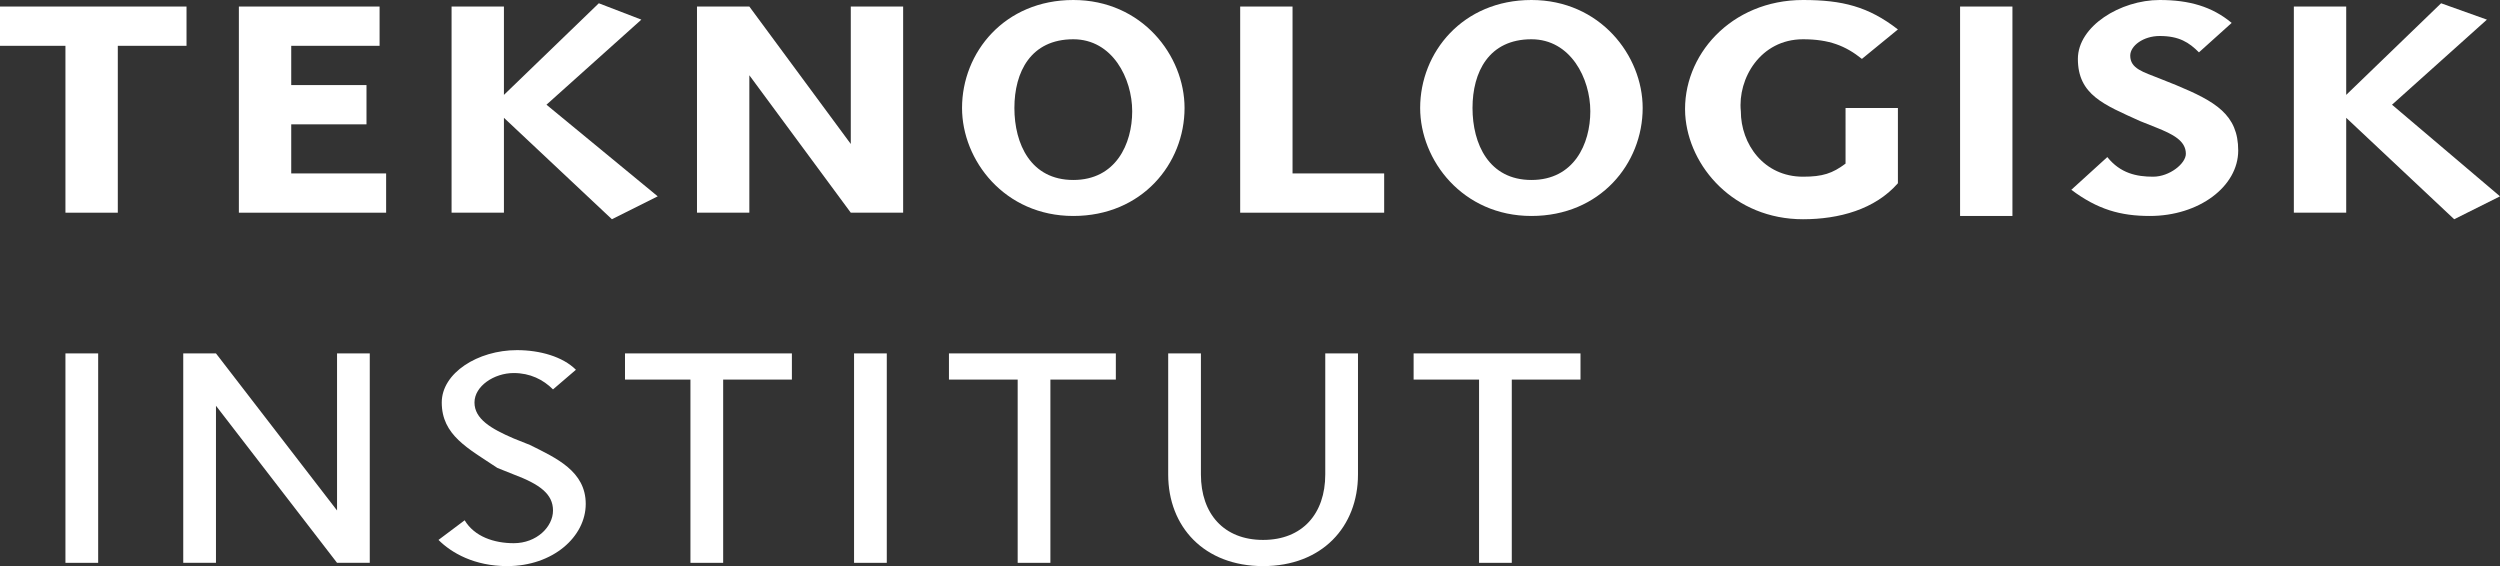 <?xml version="1.0" encoding="utf-8"?>
<!-- Generator: Adobe Illustrator 18.1.1, SVG Export Plug-In . SVG Version: 6.00 Build 0)  -->
<svg version="1.1" id="Layer_1" xmlns="http://www.w3.org/2000/svg" xmlns:xlink="http://www.w3.org/1999/xlink" x="0px" y="0px"
	 viewBox="0 0 76.4 17.3" width="76.4" height="17.3" enable-background="new 0 0 76.4 17.3" xml:space="preserve">
<rect x="0" y="0" width="76.4" height="17.3" fill="#333333" stroke="none"/>
<polygon fill="#FFFFFF" points="0,0.2 0,1.4 2,1.4 2,6.5 3.6,6.5 3.6,1.4 5.7,1.4 5.7,0.2 "/>
<polygon fill="#FFFFFF" points="11.8,5.3 11.8,6.5 7.3,6.5 7.3,0.2 11.6,0.2 11.6,1.4 8.9,1.4 8.9,2.6 11.2,2.6 11.2,3.8 8.9,3.8 8.9,5.3 "/>
<polygon fill="#FFFFFF" points="13.8,6.5 13.8,0.2 15.4,0.2 15.4,2.9 18.3,0.1 19.6,0.6 16.7,3.2 20.1,6 18.7,6.7 15.4,3.6 15.4,6.5 "/>
<polygon fill="#FFFFFF" points="22.9,2.3 22.9,6.5 21.3,6.5 21.3,0.2 22.9,0.2 26,4.4 26,0.2 27.6,0.2 27.6,6.5 26,6.5 "/>
<g>
	<path fill="#FFFFFF" d="M36.2,3.3c0,1.7-1.3,3.3-3.4,3.3c-2.1,0-3.4-1.7-3.4-3.3c0-1.7,1.3-3.3,3.4-3.3C34.9,0,36.2,1.7,36.2,3.3 M32.8,5.5
		c1.3,0,1.8-1.1,1.8-2.1S34,1.2,32.8,1.2c-1.3,0-1.8,1-1.8,2.1S31.5,5.5,32.8,5.5"/>
</g>
<polygon fill="#FFFFFF" points="42.3,5.3 42.3,6.5 37.9,6.5 37.9,0.2 39.5,0.2 39.5,5.3 "/>
<g>
	<path fill="#FFFFFF" d="M50.2,3.3c0,1.7-1.3,3.3-3.4,3.3c-2.1,0-3.4-1.7-3.4-3.3c0-1.7,1.3-3.3,3.4-3.3C48.9,0,50.2,1.7,50.2,3.3 M46.8,5.5
		c1.3,0,1.8-1.1,1.8-2.1S48,1.2,46.8,1.2c-1.3,0-1.8,1-1.8,2.1S45.5,5.5,46.8,5.5"/>
	<path fill="#FFFFFF" d="M58,0.9l-1.1,0.9c-0.5-0.4-1-0.6-1.8-0.6c-1.3,0-2,1.2-1.9,2.2c0,1,0.7,2,1.9,2c0.6,0,0.9-0.1,1.3-0.4V3.3H58v2.3
		c-0.7,0.8-1.8,1.1-2.9,1.1c-2.1,0-3.5-1.6-3.6-3.2C51.4,1.7,52.9,0,55.1,0C56.3,0,57.1,0.2,58,0.9"/>
</g>
<rect fill="#FFFFFF" x="59.9" y="0.2" width="1.6" height="6.4"/>
<g>
	<path fill="#FFFFFF" d="M63.5,1.8c0-1,1.3-1.8,2.5-1.8c0.9,0,1.6,0.2,2.2,0.7l-1,0.9c-0.3-0.3-0.6-0.5-1.2-0.5c-0.5,0-0.9,0.3-0.9,0.6
		c0,0.4,0.4,0.5,0.9,0.7l0.5,0.2c1.2,0.5,1.9,0.9,1.9,2c0,1.1-1.2,2-2.7,2c-0.9,0-1.6-0.2-2.4-0.8l1.1-1c0.4,0.5,0.9,0.6,1.4,0.6
		c0.5,0,1-0.4,1-0.7c0-0.4-0.4-0.6-0.9-0.8l-0.5-0.2C64.3,3.2,63.5,2.9,63.5,1.8"/>
</g>
<polygon fill="#FFFFFF" points="70.1,6.5 70.1,0.2 71.7,0.2 71.7,2.9 74.6,0.1 76,0.6 73.1,3.2 76.4,6 75,6.7 71.7,3.6 71.7,6.5 "/>
<rect x="2" y="10.8" fill="#FFFFFF" width="1" height="6.4"/>
<polygon fill="#FFFFFF" points="6.6,12.4 6.6,17.2 5.6,17.2 5.6,10.8 6.6,10.8 10.3,15.6 10.3,10.8 11.3,10.8 11.3,17.2 10.3,17.2 
	"/>
<g>
	<path fill="#FFFFFF" d="M13.5,12.3c0-0.9,1.1-1.6,2.3-1.6c0.7,0,1.4,0.2,1.8,0.6l-0.7,0.6c-0.3-0.3-0.7-0.5-1.2-0.5
		c-0.6,0-1.2,0.4-1.2,0.9c0,0.5,0.5,0.8,1.2,1.1l0.5,0.2c0.8,0.4,1.7,0.8,1.7,1.8c0,1-1,1.9-2.4,1.9c-1,0-1.7-0.4-2.1-0.8l0.8-0.6
		c0.3,0.5,0.9,0.7,1.5,0.7c0.7,0,1.2-0.5,1.2-1c0-0.5-0.4-0.8-1.2-1.1l-0.5-0.2C14.3,13.7,13.5,13.3,13.5,12.3"/>
</g>
<polygon fill="#FFFFFF" points="21.1,17.2 21.1,11.6 19.1,11.6 19.1,10.8 24.2,10.8 24.2,11.6 22.1,11.6 22.1,17.2 "/>
<rect x="26.1" y="10.8" fill="#FFFFFF" width="1" height="6.4"/>
<polygon fill="#FFFFFF" points="31.1,17.2 31.1,11.6 29,11.6 29,10.8 34.1,10.8 34.1,11.6 32.1,11.6 32.1,17.2 "/>
<g>
	<path fill="#FFFFFF" d="M41.5,14.5c0,1.6-1.1,2.8-2.9,2.8c-1.8,0-2.9-1.2-2.9-2.8v-3.7h1v3.7c0,1.2,0.7,2,1.9,2
		c1.2,0,1.9-0.8,1.9-2v-3.7h1V14.5z"/>
</g>
<polygon fill="#FFFFFF" points="45.2,17.2 45.2,11.6 43.2,11.6 43.2,10.8 48.3,10.8 48.3,11.6 46.2,11.6 46.2,17.2 "/>
</svg>
